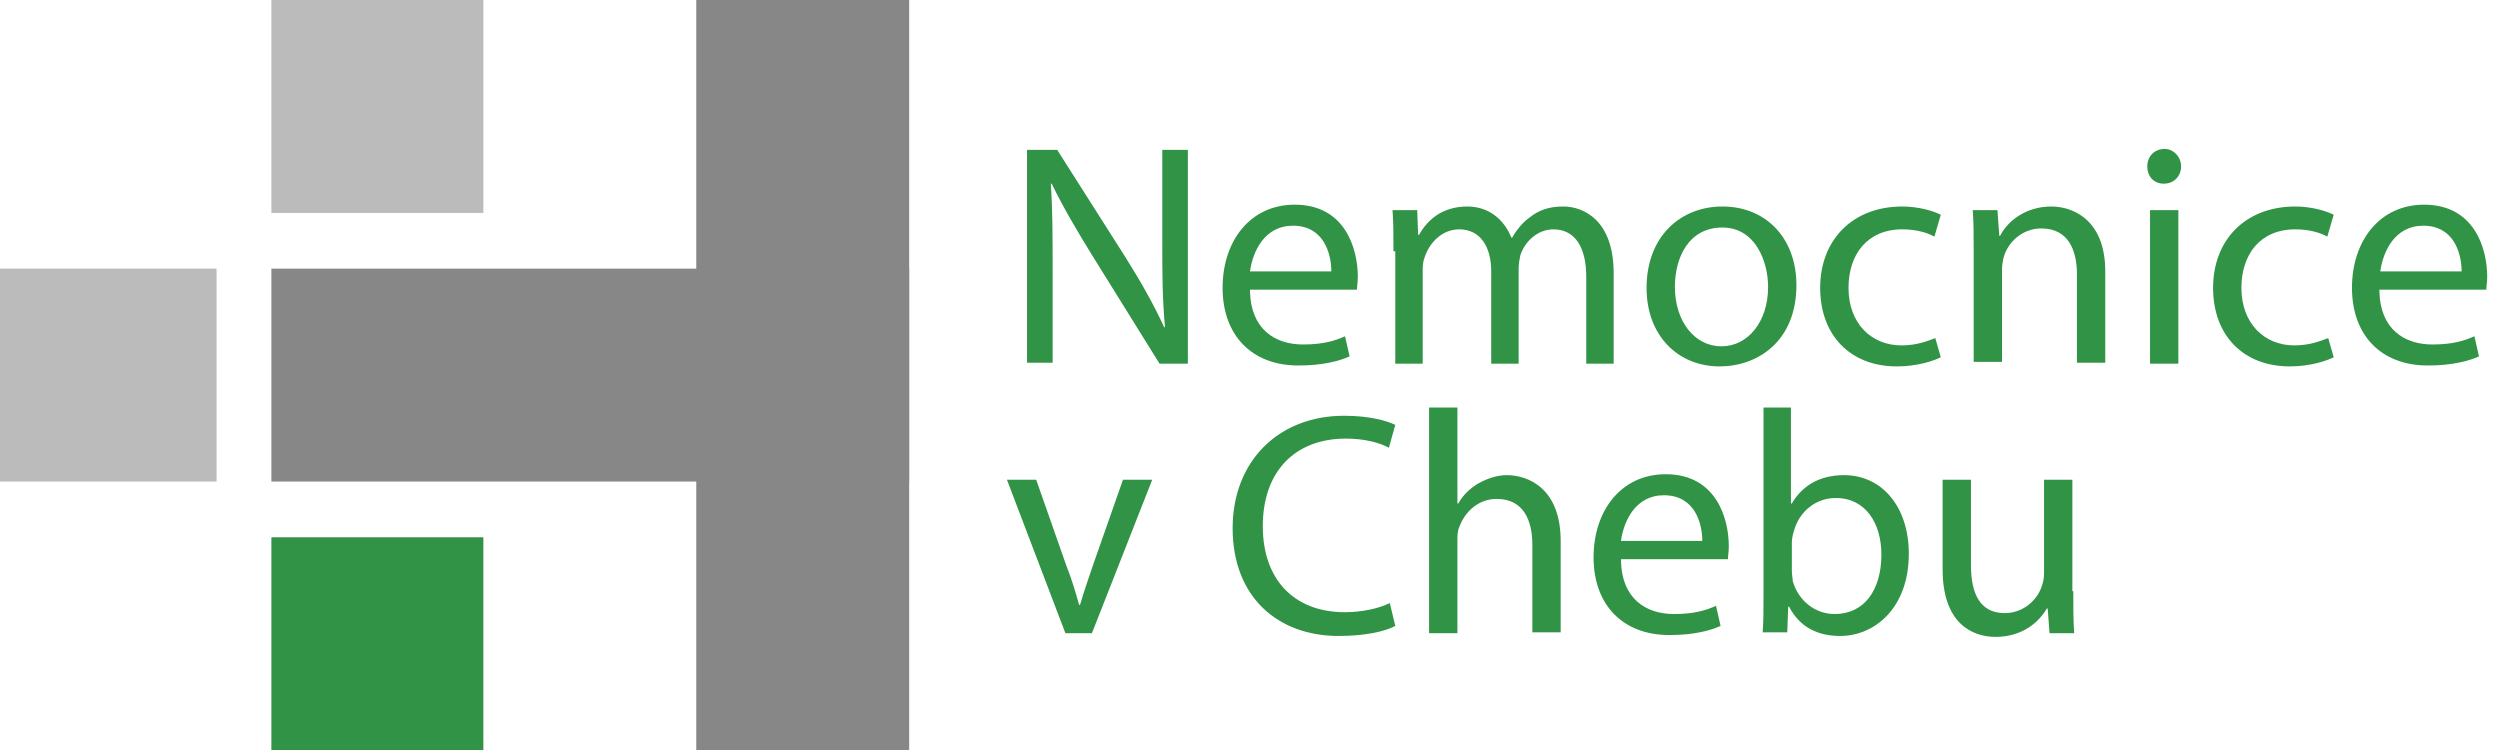 <?xml version="1.0" encoding="utf-8"?>
<!-- Generator: Adobe Illustrator 19.0.0, SVG Export Plug-In . SVG Version: 6.00 Build 0)  -->
<svg version="1.1" id="Vrstva_1" xmlns="http://www.w3.org/2000/svg" xmlns:xlink="http://www.w3.org/1999/xlink" x="0px" y="0px"
	 width="273.6px" height="82.1px" viewBox="0 0 273.6 82.1" style="enable-background:new 0 0 273.6 82.1;" xml:space="preserve">
<style type="text/css">
	.st0{fill:#878787;}
	.st1{fill:#309345;}
	.st2{fill:#BBBBBB;}
</style>
<rect x="29.7" y="29.4" class="st0" width="69.8" height="23.3"/>
<rect x="29.7" y="58.8" class="st1" width="23.2" height="23.4"/>
<rect y="29.4" class="st2" width="23.7" height="23.3"/>
<rect x="29.7" class="st2" width="23.2" height="23.3"/>
<polygon class="st0" points="99.5,82.1 76.2,82.1 76.2,0 99.5,0 "/>
<g id="XMLID_27_">
	<path id="XMLID_28_" class="st1" d="M112.4,39.7V16.4h3.3l7.5,11.8c1.7,2.7,3.1,5.2,4.2,7.6l0.1,0c-0.3-3.1-0.3-6-0.3-9.6v-9.8h2.8
		v23.4h-3.1l-7.4-11.9c-1.6-2.6-3.2-5.3-4.4-7.8l-0.1,0c0.2,2.9,0.2,5.8,0.2,9.6v10H112.4z"/>
	<path id="XMLID_30_" class="st1" d="M136.8,31.9c0.1,4.1,2.7,5.8,5.8,5.8c2.2,0,3.5-0.4,4.6-0.9l0.5,2.2c-1.1,0.5-2.9,1-5.6,1
		c-5.2,0-8.3-3.4-8.3-8.5c0-5.1,3-9.1,7.9-9.1c5.5,0,6.9,4.8,6.9,7.9c0,0.6-0.1,1.1-0.1,1.4H136.8z M145.7,29.7c0-1.9-0.8-5-4.2-5
		c-3.1,0-4.4,2.8-4.7,5H145.7z"/>
	<path id="XMLID_33_" class="st1" d="M152.5,27.5c0-1.7,0-3.2-0.1-4.5h2.7l0.1,2.7h0.1c0.9-1.6,2.5-3.1,5.3-3.1c2.3,0,4,1.4,4.8,3.4
		h0.1c0.5-0.9,1.2-1.7,1.9-2.2c1-0.8,2.1-1.2,3.7-1.2c2.2,0,5.5,1.5,5.5,7.3v9.9h-3v-9.5c0-3.2-1.2-5.2-3.6-5.2
		c-1.7,0-3.1,1.3-3.6,2.8c-0.1,0.4-0.2,1-0.2,1.5v10.4h-3V29.7c0-2.7-1.2-4.6-3.5-4.6c-1.9,0-3.3,1.5-3.8,3.1
		c-0.2,0.5-0.2,1-0.2,1.5v10.1h-3V27.5z"/>
	<path id="XMLID_35_" class="st1" d="M196.6,31.2c0,6.2-4.3,8.9-8.4,8.9c-4.5,0-8-3.3-8-8.6c0-5.6,3.7-8.9,8.3-8.9
		C193.3,22.6,196.6,26.1,196.6,31.2z M183.3,31.4c0,3.7,2.1,6.5,5.1,6.5c2.9,0,5.1-2.7,5.1-6.5c0-2.8-1.4-6.5-5-6.5
		C184.8,24.9,183.3,28.2,183.3,31.4z"/>
	<path id="XMLID_38_" class="st1" d="M212.4,39.1c-0.8,0.4-2.6,1-4.8,1c-5.1,0-8.4-3.4-8.4-8.6c0-5.2,3.5-8.9,9-8.9
		c1.8,0,3.4,0.5,4.2,0.9l-0.7,2.4c-0.7-0.4-1.9-0.8-3.5-0.8c-3.9,0-5.9,2.8-5.9,6.4c0,3.9,2.5,6.3,5.8,6.3c1.7,0,2.9-0.5,3.7-0.8
		L212.4,39.1z"/>
	<path id="XMLID_40_" class="st1" d="M216,27.5c0-1.7,0-3.2-0.1-4.5h2.7l0.2,2.8h0.1c0.8-1.6,2.8-3.2,5.6-3.2c2.3,0,5.9,1.4,5.9,7.1
		v10h-3.1v-9.7c0-2.7-1-5-3.9-5c-2,0-3.6,1.4-4.1,3.1c-0.1,0.4-0.2,0.9-0.2,1.4v10.1H216V27.5z"/>
	<path id="XMLID_42_" class="st1" d="M238.7,18.2c0,1-0.7,1.9-1.9,1.9c-1.1,0-1.8-0.8-1.8-1.9c0-1.1,0.8-1.9,1.9-1.9
		C237.9,16.3,238.7,17.2,238.7,18.2z M235.3,39.7V23h3.1v16.8H235.3z"/>
	<path id="XMLID_45_" class="st1" d="M255.4,39.1c-0.8,0.4-2.6,1-4.8,1c-5.1,0-8.4-3.4-8.4-8.6c0-5.2,3.5-8.9,9-8.9
		c1.8,0,3.4,0.5,4.2,0.9l-0.7,2.4c-0.7-0.4-1.9-0.8-3.5-0.8c-3.9,0-5.9,2.8-5.9,6.4c0,3.9,2.5,6.3,5.8,6.3c1.7,0,2.9-0.5,3.7-0.8
		L255.4,39.1z"/>
	<path id="XMLID_47_" class="st1" d="M260.4,31.9c0.1,4.1,2.7,5.8,5.8,5.8c2.2,0,3.5-0.4,4.6-0.9l0.5,2.2c-1.1,0.5-2.9,1-5.6,1
		c-5.2,0-8.3-3.4-8.3-8.5c0-5.1,3-9.1,7.9-9.1c5.5,0,6.9,4.8,6.9,7.9c0,0.6-0.1,1.1-0.1,1.4H260.4z M269.4,29.7c0-1.9-0.8-5-4.2-5
		c-3.1,0-4.4,2.8-4.7,5H269.4z"/>
	<path id="XMLID_50_" class="st1" d="M113.4,52.5l3.3,9.4c0.6,1.5,1,2.9,1.4,4.3h0.1c0.4-1.4,0.9-2.8,1.4-4.3l3.3-9.4h3.2l-6.6,16.8
		h-2.9l-6.4-16.8H113.4z"/>
	<path id="XMLID_52_" class="st1" d="M152.7,68.5c-1.1,0.6-3.3,1.1-6.2,1.1c-6.6,0-11.6-4.2-11.6-11.8c0-7.3,5-12.3,12.2-12.3
		c2.9,0,4.8,0.6,5.6,1l-0.7,2.5c-1.1-0.6-2.8-1-4.7-1c-5.5,0-9.1,3.5-9.1,9.6c0,5.7,3.3,9.4,9,9.4c1.8,0,3.7-0.4,4.9-1L152.7,68.5z"
		/>
	<path id="XMLID_54_" class="st1" d="M156.4,44.6h3.1v10.5h0.1c0.5-0.9,1.2-1.6,2.2-2.2c0.9-0.5,2-0.9,3.1-0.9
		c2.3,0,5.9,1.4,5.9,7.2v10h-3.1v-9.6c0-2.7-1-5-3.9-5c-2,0-3.5,1.4-4.1,3.1c-0.2,0.4-0.2,0.9-0.2,1.5v10.1h-3.1V44.6z"/>
	<path id="XMLID_56_" class="st1" d="M177.4,61.4c0.1,4.1,2.7,5.8,5.8,5.8c2.2,0,3.5-0.4,4.6-0.9l0.5,2.2c-1.1,0.5-2.9,1-5.6,1
		c-5.2,0-8.3-3.4-8.3-8.5c0-5.1,3-9.1,7.9-9.1c5.5,0,6.9,4.8,6.9,7.9c0,0.6-0.1,1.1-0.1,1.4H177.4z M186.3,59.2c0-1.9-0.8-5-4.2-5
		c-3.1,0-4.4,2.8-4.7,5H186.3z"/>
	<path id="XMLID_59_" class="st1" d="M192.9,69.3c0.1-1.1,0.1-2.8,0.1-4.3V44.6h3v10.5h0.1c1.1-1.9,3-3.1,5.7-3.1
		c4.2,0,7.1,3.5,7.1,8.6c0,6-3.8,9-7.5,9c-2.4,0-4.4-0.9-5.6-3.2h-0.1l-0.1,2.8H192.9z M196.1,62.5c0,0.4,0.1,0.8,0.1,1.1
		c0.6,2.1,2.4,3.6,4.6,3.6c3.2,0,5.1-2.6,5.1-6.5c0-3.4-1.7-6.2-5-6.2c-2.1,0-4,1.4-4.6,3.7c-0.1,0.3-0.2,0.8-0.2,1.2V62.5z"/>
	<path id="XMLID_62_" class="st1" d="M226.9,64.7c0,1.7,0,3.3,0.1,4.6h-2.7l-0.2-2.7h-0.1c-0.8,1.4-2.6,3.1-5.6,3.1
		c-2.6,0-5.8-1.5-5.8-7.4v-9.8h3.1v9.3c0,3.2,1,5.3,3.7,5.3c2,0,3.5-1.4,4-2.8c0.2-0.5,0.3-1,0.3-1.6V52.5h3.1V64.7z"/>
</g>
</svg>
